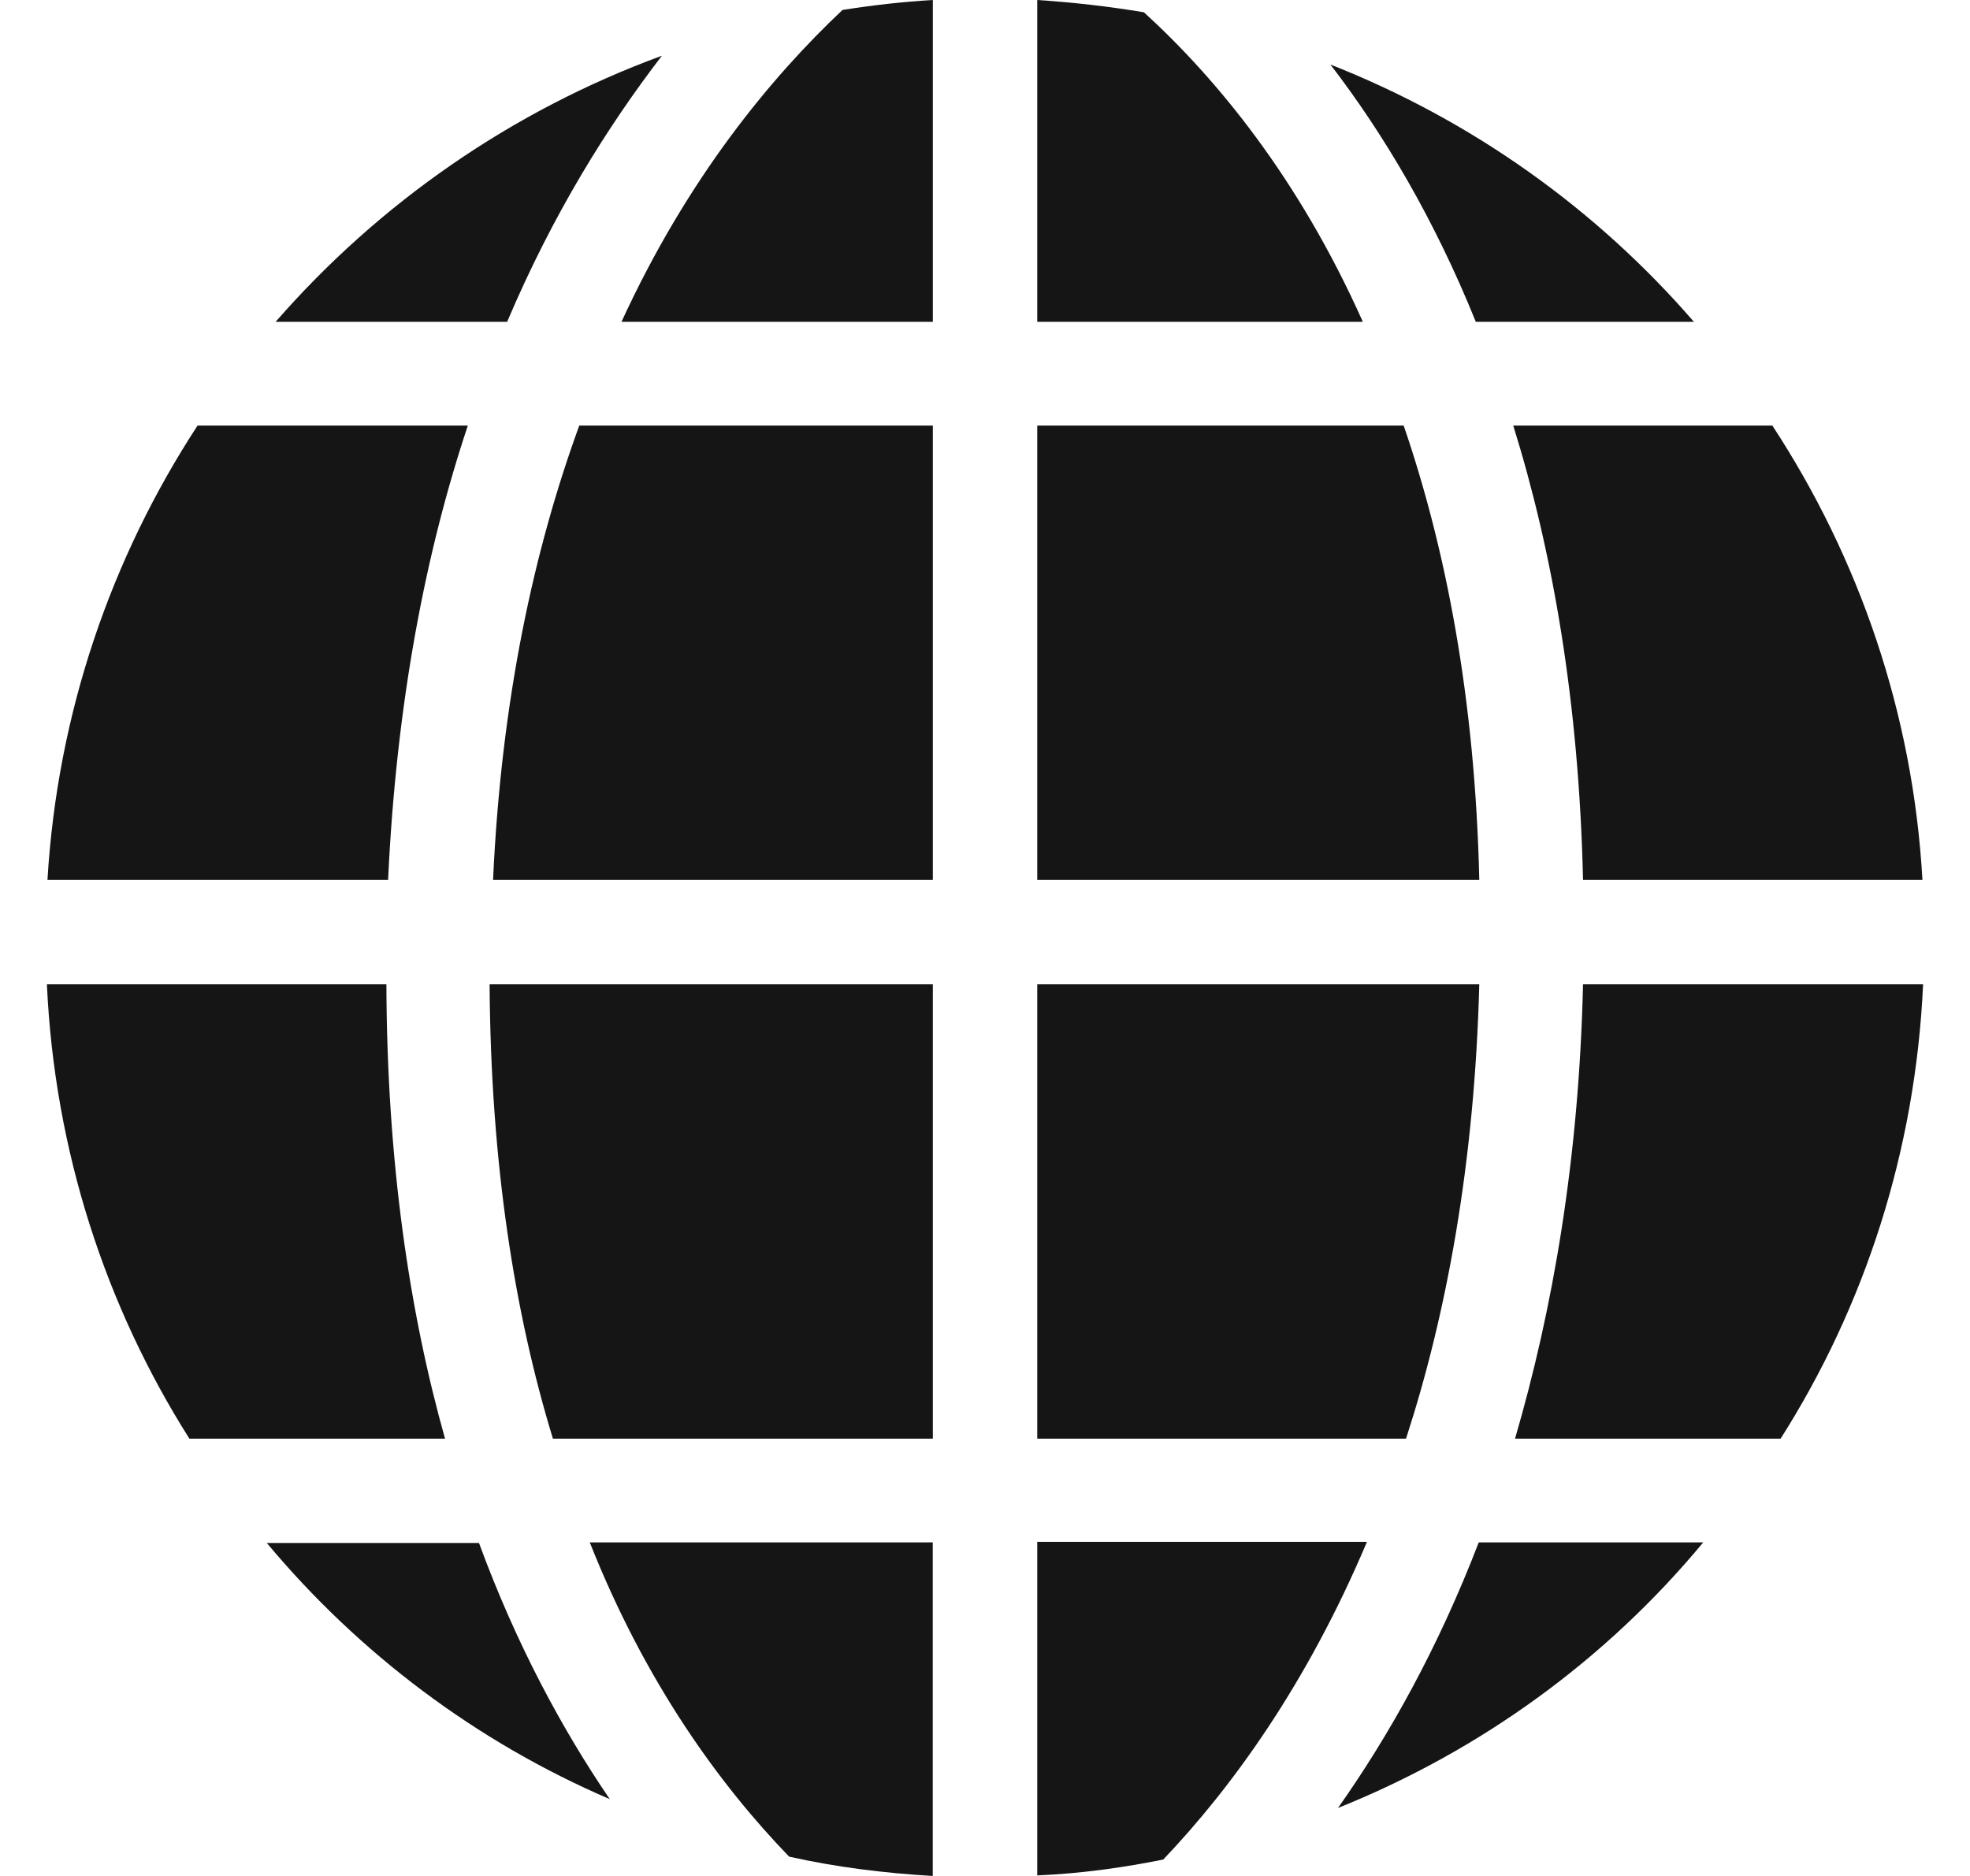 <?xml version="1.0" encoding="UTF-8"?> <svg xmlns="http://www.w3.org/2000/svg" width="21" height="20" viewBox="0 0 21 20" fill="none"><path d="M7.056 0.594C6.475 1.35 5.894 2.281 5.406 3.431H2.938C4.044 2.163 5.456 1.181 7.056 0.594Z" fill="#151515"></path><path d="M9.944 0V3.431H6.625C7.331 1.894 8.219 0.825 8.981 0.106C9.3 0.056 9.619 0.019 9.944 0Z" fill="#151515"></path><path d="M14.525 3.431H11.057V0C11.438 0.025 11.825 0.069 12.194 0.131C12.969 0.838 13.844 1.9 14.525 3.425V3.431Z" fill="#151515"></path><path d="M18.057 3.431H15.732C15.288 2.331 14.744 1.419 14.182 0.688C15.688 1.281 17.013 2.225 18.057 3.431Z" fill="#151515"></path><path d="M20.493 9.381H16.875C16.831 7.481 16.55 5.881 16.131 4.537H18.893C19.818 5.95 20.393 7.606 20.493 9.381Z" fill="#151515"></path><path d="M15.769 9.381H11.057V4.537H14.963C15.413 5.85 15.725 7.45 15.769 9.381Z" fill="#151515"></path><path d="M6.5 19.181C5.075 18.569 3.825 17.625 2.844 16.45H5.106C5.506 17.538 5.994 18.438 6.5 19.181Z" fill="#151515"></path><path d="M9.943 16.444V20C9.418 19.969 8.912 19.906 8.412 19.794C7.675 19.031 6.881 17.944 6.287 16.444H9.943Z" fill="#151515"></path><path d="M14.569 16.444C13.932 17.95 13.138 19.05 12.4 19.825C11.963 19.913 11.513 19.975 11.057 19.994V16.438H14.569V16.444Z" fill="#151515"></path><path d="M18.156 16.444C17.125 17.688 15.788 18.663 14.263 19.275C14.806 18.506 15.331 17.569 15.763 16.444H18.156Z" fill="#151515"></path><path d="M20.5 10.494C20.419 12.275 19.875 13.931 18.981 15.338H16.15C16.55 13.969 16.831 12.369 16.875 10.494H20.5Z" fill="#151515"></path><path d="M15.769 10.494C15.719 12.406 15.419 14.012 14.988 15.338H11.057V10.494H15.769Z" fill="#151515"></path><path d="M9.944 10.494V15.338H5.894C5.487 14.006 5.231 12.412 5.219 10.494H9.938H9.944Z" fill="#151515"></path><path d="M4.744 15.338H2.019C1.125 13.925 0.581 12.269 0.5 10.494H4.119C4.125 12.375 4.362 13.981 4.744 15.338Z" fill="#151515"></path><path d="M4.987 4.537C4.537 5.887 4.225 7.494 4.137 9.381H0.506C0.612 7.6 1.187 5.944 2.106 4.537H4.987Z" fill="#151515"></path><path d="M9.944 4.537V9.381H5.256C5.344 7.45 5.694 5.856 6.175 4.537H9.95H9.944Z" fill="#151515"></path></svg> 